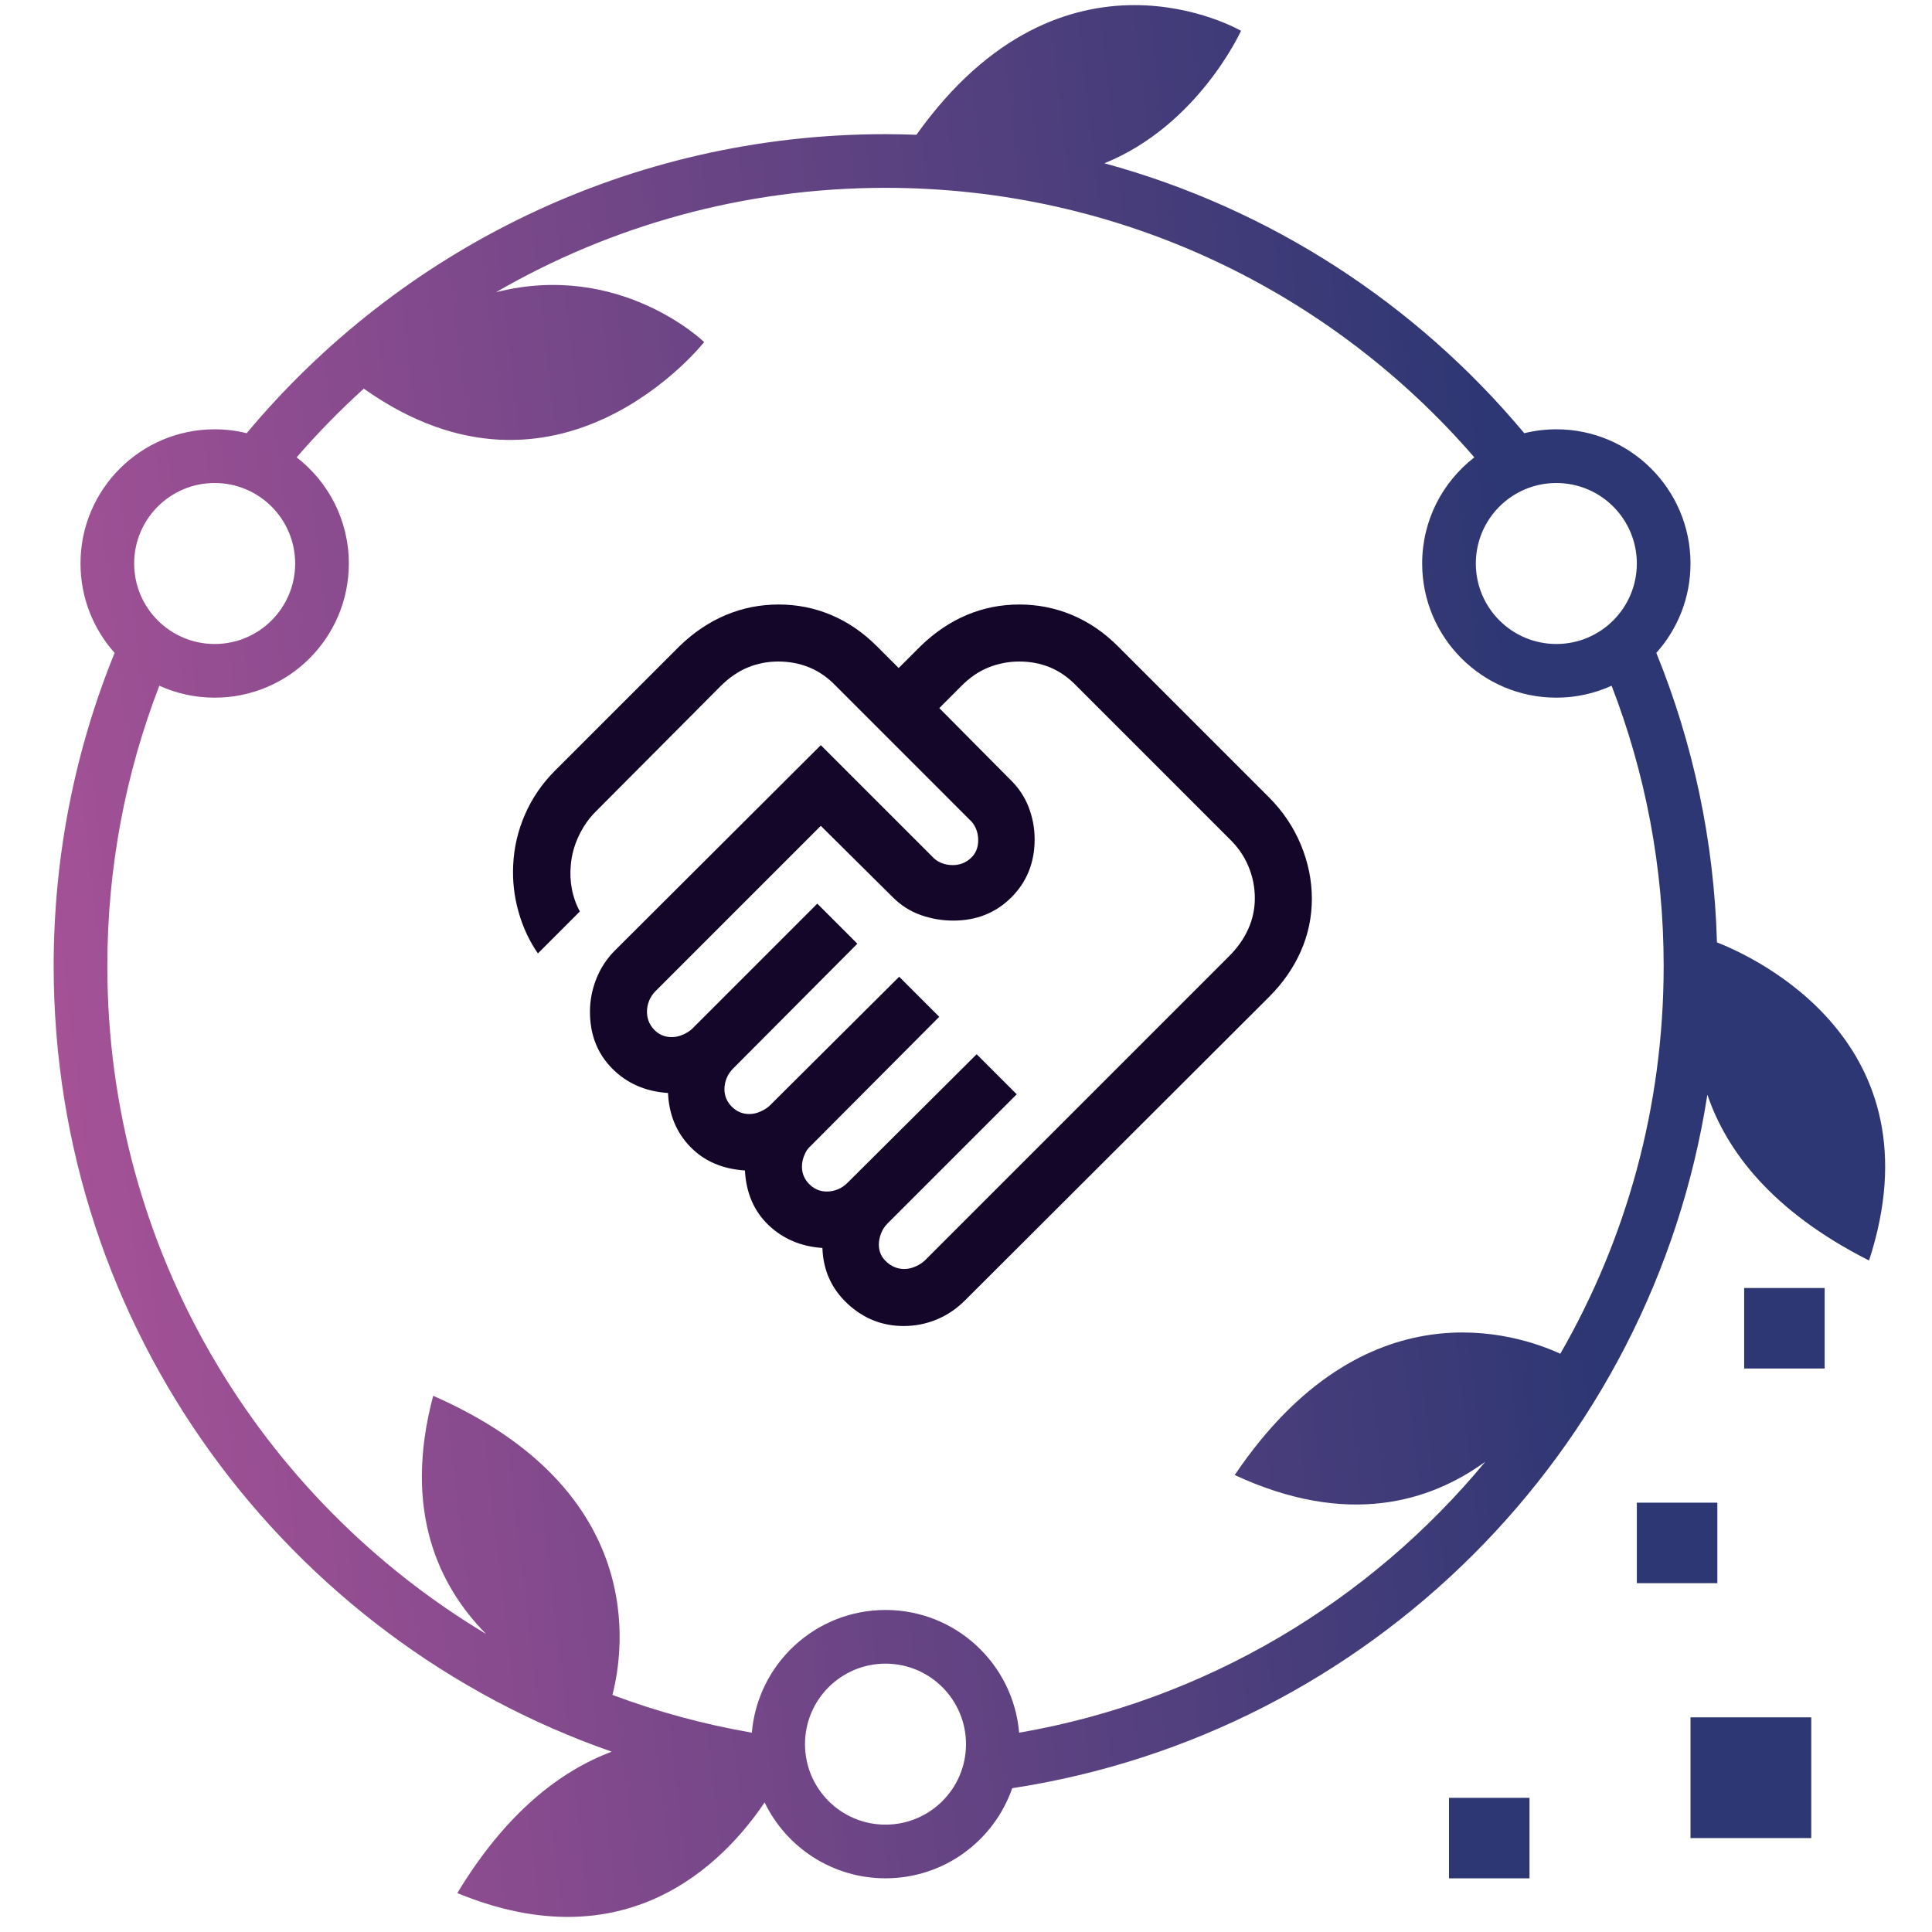 <svg width="72" height="72" viewBox="0 0 72 72" fill="none" xmlns="http://www.w3.org/2000/svg">
<path d="M34.152 5.023C39.657 -2.696 46.249 1.148 46.249 1.148C46.234 1.18 44.641 4.679 41.157 6.085C47.365 7.775 52.798 11.345 56.805 16.144C57.188 16.05 57.588 15.999 58 15.999C60.761 15.999 62.999 18.238 63 21C63 22.28 62.518 23.447 61.726 24.331C63.087 27.677 63.88 31.313 63.986 35.119C65.367 35.66 72.311 38.83 69.654 46.975C66.004 45.13 64.327 42.858 63.629 40.794C61.563 54.099 51.038 64.605 37.722 66.641C37.043 68.596 35.186 69.999 33 69.999C31.017 69.999 29.303 68.845 28.495 67.171C26.946 69.467 23.328 73.139 17.043 70.55C18.874 67.519 20.913 65.987 22.798 65.28C10.689 61.061 2 49.547 2 36.001C2 31.874 2.806 27.934 4.271 24.331C3.481 23.446 3 22.279 3 21C3 18.238 5.239 16 8 15.999C8.411 15.999 8.811 16.05 9.193 16.144C14.878 9.335 23.433 5 33 5C33.386 5 33.77 5.009 34.152 5.023ZM33 61.999C31.343 62 30 63.343 30 64.999C30 66.656 31.343 67.999 33 67.999C34.657 67.999 36 66.656 36 64.999C35.999 63.343 34.657 61.999 33 61.999ZM33 7C27.711 7 22.754 8.417 18.485 10.89C23.117 9.714 26.242 12.748 26.242 12.748C26.242 12.748 20.824 19.634 13.558 14.484C12.673 15.285 11.837 16.14 11.055 17.044C12.238 17.958 13 19.389 13 21C13 23.761 10.761 26 8 26C7.265 26 6.567 25.84 5.938 25.555C4.687 28.795 4 32.316 4 36.001C4 46.574 9.66 55.826 18.115 60.893C16.351 59.11 15.002 56.298 16.144 52.017C24.147 55.529 23.261 61.476 22.823 63.164C24.488 63.788 26.225 64.261 28.019 64.572C28.236 62.011 30.383 60 33 59.999C35.617 59.999 37.763 62.011 37.98 64.573C44.934 63.369 51.038 59.69 55.353 54.474C53.293 55.97 50.215 56.921 46.014 54.97C50.861 47.799 56.55 49.714 58.148 50.45C60.598 46.196 62 41.262 62 36.001C62 32.316 61.312 28.795 60.06 25.555C59.432 25.84 58.735 26 58 26C55.238 25.999 53 23.761 53 21C53 19.389 53.762 17.958 54.944 17.044C49.625 10.892 41.768 7 33 7ZM8 18C6.343 18 5 19.343 5 21C5 22.656 6.343 23.999 8 24C9.657 24 11 22.656 11 21C10.999 19.343 9.656 18 8 18ZM58 18C56.343 18 55 19.343 55 21C55 22.656 56.343 23.999 58 24C59.657 24 61 22.656 61 21C60.999 19.343 59.657 18 58 18Z" fill="url(#paint0_linear_17407_2007)"/>
<path d="M67.5 64H63V68.5H67.5V64Z" fill="#2D3773"/>
<path d="M57 67H54V70H57V67Z" fill="#2D3773"/>
<path d="M64 56H61V59H64V56Z" fill="#2D3773"/>
<path d="M68 48H65V51H68V48Z" fill="#2D3773"/>
<mask id="mask0_17407_2007" style="mask-type:alpha" maskUnits="userSpaceOnUse" x="17" y="19" width="34" height="34">
<rect x="17" y="19" width="34" height="34" fill="#D9D9D9"/>
</mask>
<g mask="url(#mask0_17407_2007)">
<path d="M33.7 47.292C33.84 47.292 33.982 47.26 34.127 47.194C34.271 47.129 34.385 47.054 34.469 46.971L45.799 35.64C46.119 35.321 46.359 34.979 46.521 34.616C46.683 34.253 46.764 33.871 46.764 33.472C46.764 33.058 46.683 32.659 46.521 32.276C46.359 31.892 46.119 31.548 45.799 31.243L40.132 25.576C39.827 25.257 39.497 25.023 39.141 24.875C38.785 24.727 38.4 24.653 37.986 24.653C37.586 24.653 37.203 24.727 36.835 24.875C36.467 25.023 36.128 25.257 35.817 25.576L35.005 26.389L37.626 29.031C37.944 29.334 38.179 29.68 38.33 30.069C38.482 30.458 38.558 30.861 38.558 31.279C38.558 32.143 38.269 32.864 37.691 33.442C37.114 34.019 36.393 34.308 35.528 34.308C35.111 34.308 34.706 34.239 34.315 34.101C33.923 33.963 33.576 33.742 33.273 33.439L30.589 30.777L24.432 36.934C24.325 37.041 24.245 37.161 24.191 37.294C24.137 37.426 24.111 37.563 24.111 37.703C24.111 37.964 24.2 38.187 24.378 38.373C24.556 38.558 24.775 38.651 25.037 38.651C25.177 38.651 25.319 38.618 25.463 38.553C25.608 38.487 25.722 38.413 25.805 38.329L30.458 33.676L31.951 35.169L27.32 39.822C27.213 39.929 27.133 40.049 27.079 40.182C27.025 40.314 26.998 40.451 26.998 40.591C26.998 40.843 27.09 41.06 27.272 41.243C27.455 41.425 27.672 41.517 27.925 41.517C28.065 41.517 28.207 41.484 28.351 41.419C28.496 41.353 28.61 41.279 28.693 41.195L33.51 36.4L35.003 37.893L30.208 42.71C30.11 42.794 30.032 42.907 29.974 43.052C29.915 43.196 29.886 43.338 29.886 43.478C29.886 43.731 29.978 43.948 30.16 44.131C30.343 44.313 30.56 44.405 30.812 44.405C30.952 44.405 31.089 44.378 31.221 44.324C31.354 44.271 31.474 44.19 31.581 44.083L36.397 39.288L37.891 40.781L33.074 45.598C32.967 45.705 32.886 45.829 32.833 45.971C32.779 46.113 32.752 46.249 32.752 46.38C32.752 46.641 32.849 46.859 33.044 47.032C33.238 47.206 33.457 47.292 33.7 47.292ZM33.678 49.417C32.878 49.417 32.179 49.139 31.584 48.584C30.988 48.028 30.676 47.336 30.649 46.508C29.846 46.453 29.176 46.168 28.637 45.652C28.099 45.136 27.807 44.459 27.761 43.62C26.922 43.566 26.244 43.272 25.726 42.74C25.209 42.208 24.931 41.538 24.895 40.732C24.052 40.678 23.357 40.372 22.808 39.815C22.26 39.259 21.986 38.554 21.986 37.703C21.986 37.285 22.065 36.876 22.224 36.475C22.383 36.075 22.614 35.723 22.918 35.42L30.589 27.77L34.739 31.919C34.822 32.017 34.931 32.095 35.066 32.153C35.202 32.211 35.349 32.24 35.507 32.24C35.764 32.24 35.987 32.155 36.174 31.984C36.361 31.814 36.455 31.59 36.455 31.314C36.455 31.156 36.426 31.009 36.368 30.874C36.309 30.739 36.231 30.629 36.133 30.546L31.164 25.576C30.859 25.257 30.526 25.023 30.166 24.875C29.805 24.727 29.418 24.653 29.003 24.653C28.604 24.653 28.225 24.727 27.866 24.875C27.507 25.023 27.168 25.257 26.849 25.576L22.195 30.251C21.938 30.509 21.726 30.814 21.562 31.166C21.398 31.517 21.301 31.875 21.272 32.24C21.243 32.542 21.256 32.84 21.313 33.135C21.369 33.431 21.468 33.708 21.61 33.968L20.046 35.531C19.726 35.07 19.486 34.553 19.324 33.981C19.162 33.409 19.096 32.829 19.125 32.24C19.154 31.588 19.301 30.958 19.566 30.351C19.831 29.743 20.203 29.201 20.68 28.723L25.32 24.084C25.851 23.568 26.428 23.18 27.052 22.919C27.675 22.658 28.331 22.528 29.017 22.528C29.704 22.528 30.357 22.658 30.976 22.919C31.595 23.18 32.163 23.568 32.679 24.084L33.491 24.895L34.303 24.084C34.833 23.568 35.408 23.18 36.027 22.919C36.646 22.658 37.299 22.528 37.986 22.528C38.672 22.528 39.328 22.658 39.952 22.919C40.575 23.18 41.145 23.568 41.661 24.084L47.292 29.715C47.808 30.231 48.203 30.818 48.477 31.476C48.751 32.134 48.889 32.807 48.889 33.493C48.889 34.18 48.751 34.833 48.477 35.452C48.203 36.072 47.808 36.639 47.292 37.155L35.961 48.464C35.649 48.776 35.297 49.013 34.906 49.175C34.514 49.336 34.105 49.417 33.678 49.417Z" fill="#130629"/>
</g>
<defs>
<linearGradient id="paint0_linear_17407_2007" x1="55.34" y1="12.999" x2="-7.18" y2="20.277" gradientUnits="userSpaceOnUse">
<stop stop-color="#2D3773"/>
<stop offset="1" stop-color="#B4559B"/>
</linearGradient>
</defs>
</svg>

